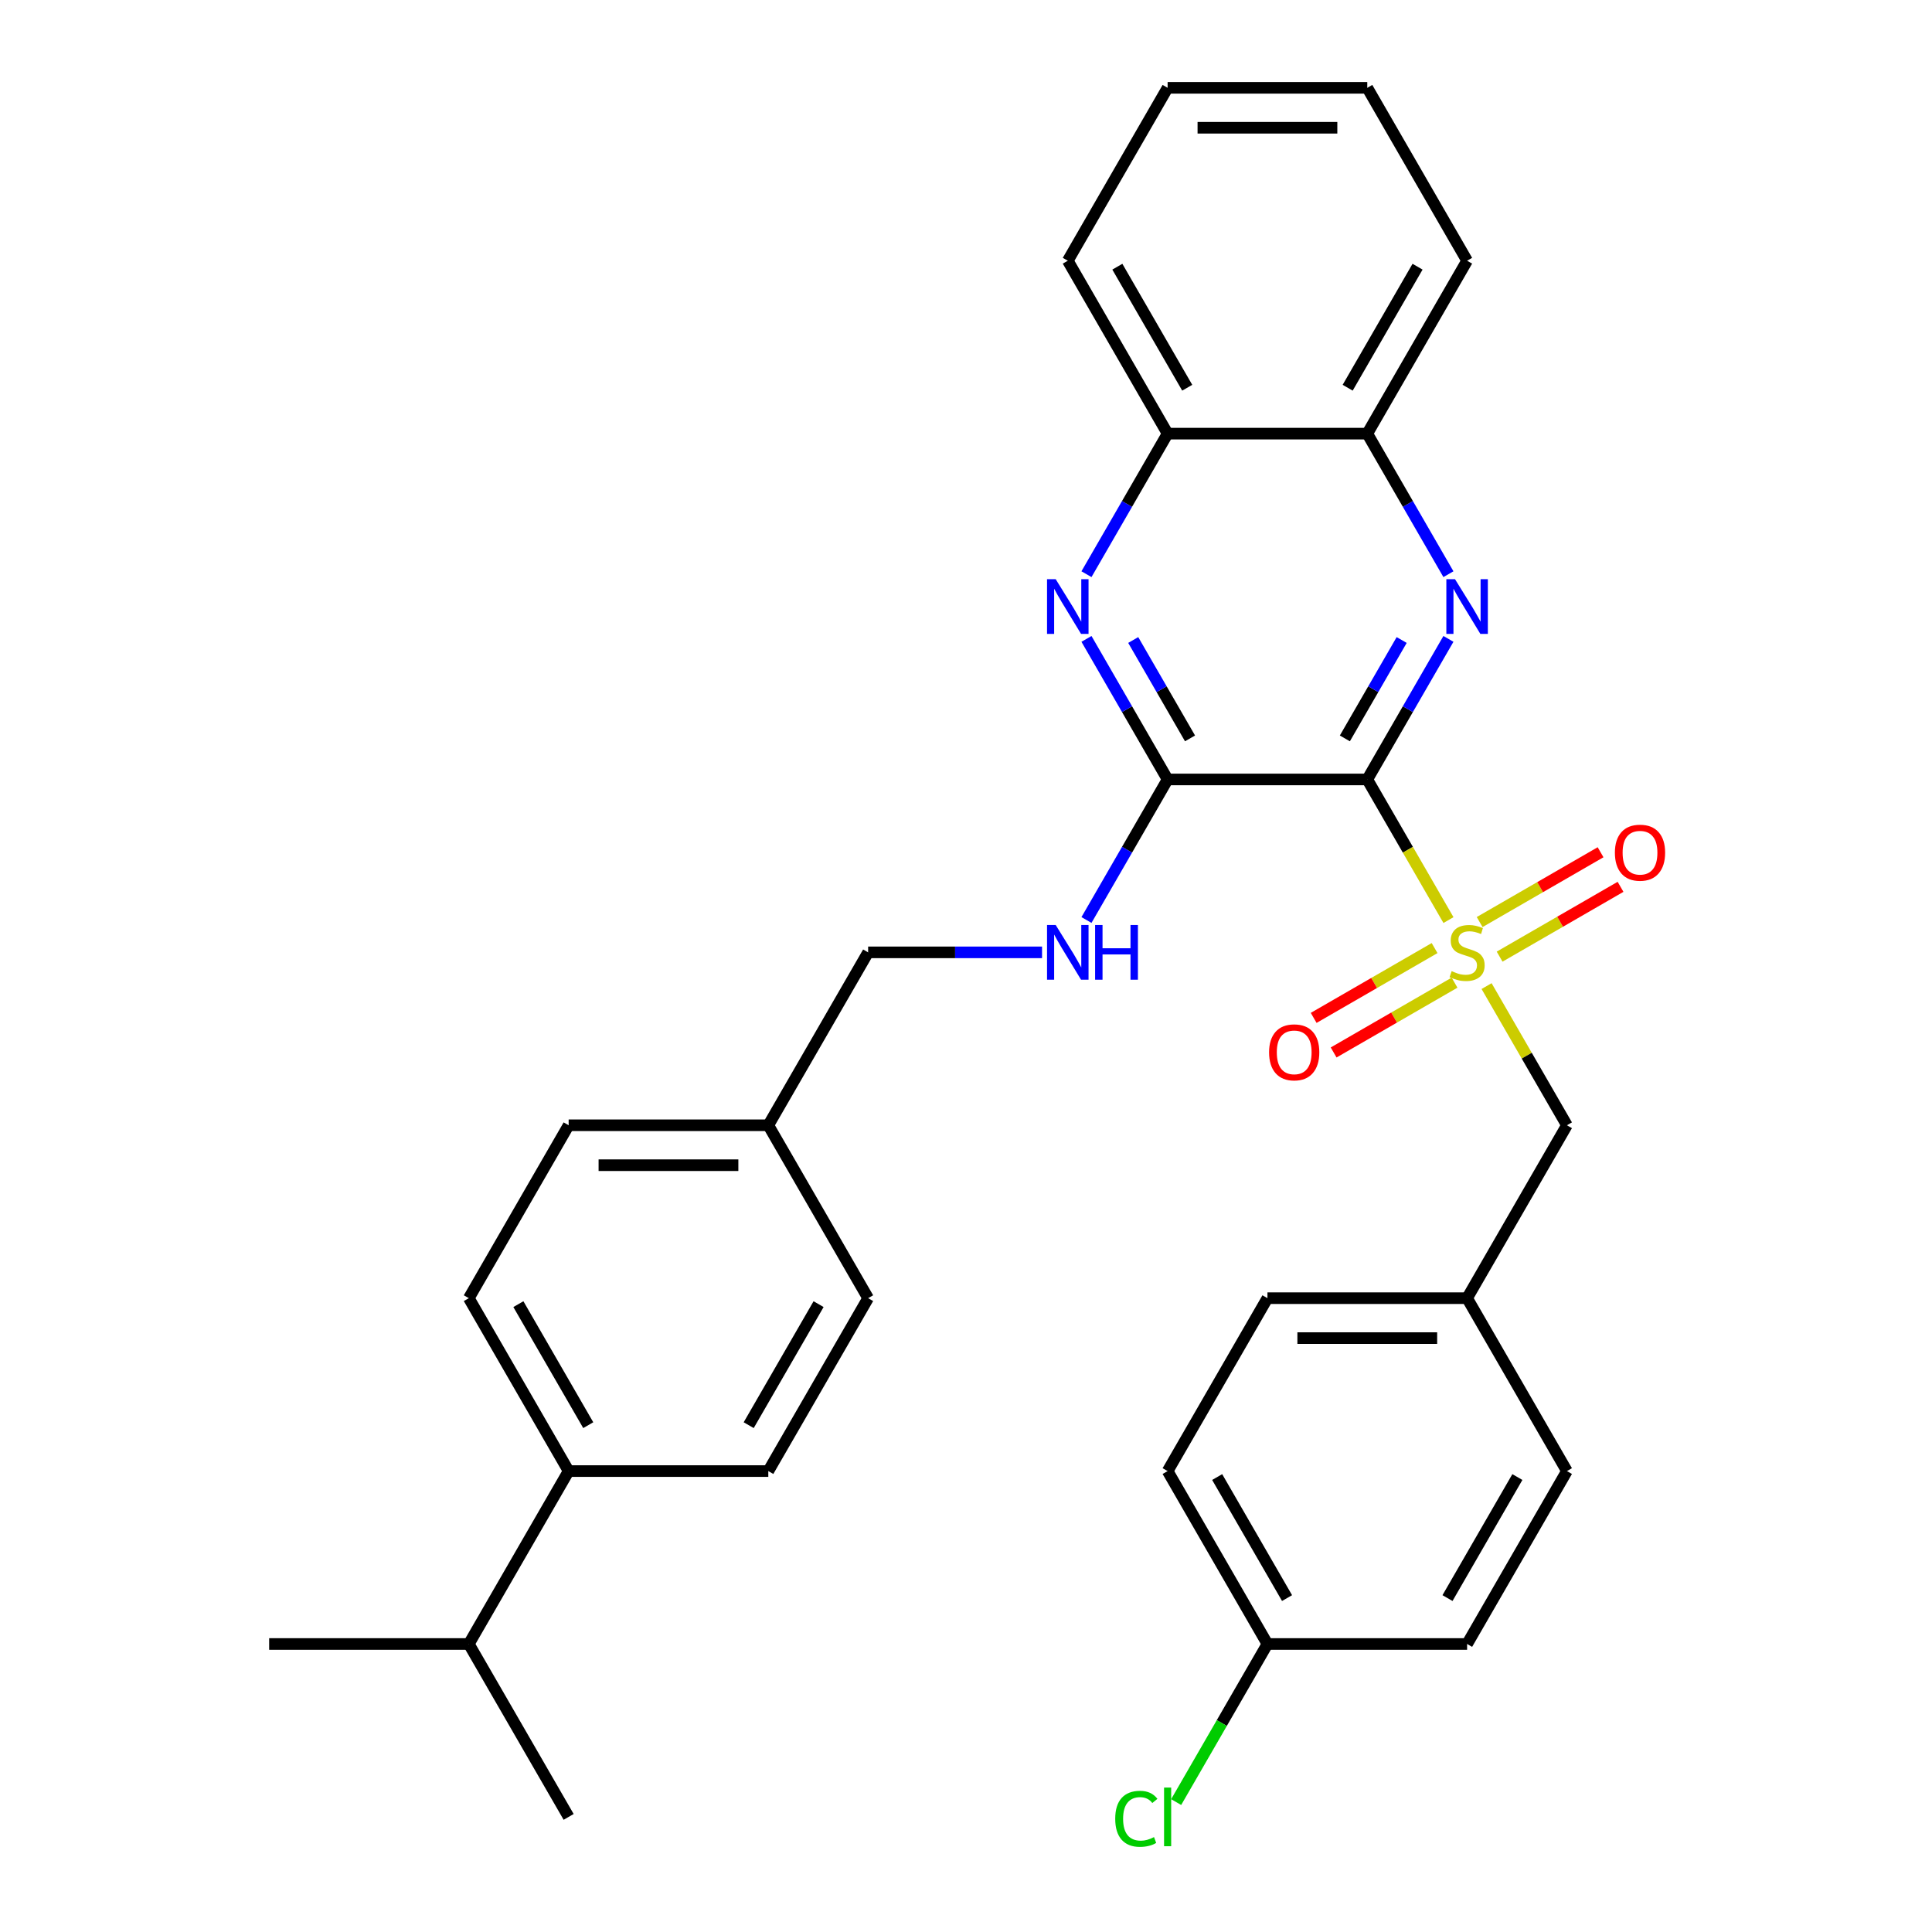 <?xml version='1.0' encoding='iso-8859-1'?>
<svg version='1.1' baseProfile='full'
              xmlns='http://www.w3.org/2000/svg'
                      xmlns:rdkit='http://www.rdkit.org/xml'
                      xmlns:xlink='http://www.w3.org/1999/xlink'
                  xml:space='preserve'
width='1000px' height='1000px' viewBox='0 0 1000 1000'>
<!-- END OF HEADER -->
<rect style='opacity:1.0;fill:#FFFFFF;stroke:none' width='1000' height='1000' x='0' y='0'> </rect>
<path class='bond-0' d='M 707.699,403.441 L 728.712,439.838' style='fill:none;fill-rule:evenodd;stroke:#000000;stroke-width:6px;stroke-linecap:butt;stroke-linejoin:miter;stroke-opacity:1' />
<path class='bond-0' d='M 728.712,439.838 L 749.726,476.234' style='fill:none;fill-rule:evenodd;stroke:#CCCC00;stroke-width:6px;stroke-linecap:butt;stroke-linejoin:miter;stroke-opacity:1' />
<path class='bond-1' d='M 707.699,403.441 L 728.701,367.065' style='fill:none;fill-rule:evenodd;stroke:#000000;stroke-width:6px;stroke-linecap:butt;stroke-linejoin:miter;stroke-opacity:1' />
<path class='bond-1' d='M 728.701,367.065 L 749.703,330.688' style='fill:none;fill-rule:evenodd;stroke:#0000FF;stroke-width:6px;stroke-linecap:butt;stroke-linejoin:miter;stroke-opacity:1' />
<path class='bond-1' d='M 696.1,382.194 L 710.801,356.731' style='fill:none;fill-rule:evenodd;stroke:#000000;stroke-width:6px;stroke-linecap:butt;stroke-linejoin:miter;stroke-opacity:1' />
<path class='bond-1' d='M 710.801,356.731 L 725.503,331.267' style='fill:none;fill-rule:evenodd;stroke:#0000FF;stroke-width:6px;stroke-linecap:butt;stroke-linejoin:miter;stroke-opacity:1' />
<path class='bond-2' d='M 707.699,403.441 L 604.357,403.441' style='fill:none;fill-rule:evenodd;stroke:#000000;stroke-width:6px;stroke-linecap:butt;stroke-linejoin:miter;stroke-opacity:1' />
<path class='bond-6' d='M 769.452,510.402 L 790.246,546.418' style='fill:none;fill-rule:evenodd;stroke:#CCCC00;stroke-width:6px;stroke-linecap:butt;stroke-linejoin:miter;stroke-opacity:1' />
<path class='bond-6' d='M 790.246,546.418 L 811.041,582.435' style='fill:none;fill-rule:evenodd;stroke:#000000;stroke-width:6px;stroke-linecap:butt;stroke-linejoin:miter;stroke-opacity:1' />
<path class='bond-8' d='M 742.539,490.722 L 711.246,508.789' style='fill:none;fill-rule:evenodd;stroke:#CCCC00;stroke-width:6px;stroke-linecap:butt;stroke-linejoin:miter;stroke-opacity:1' />
<path class='bond-8' d='M 711.246,508.789 L 679.953,526.857' style='fill:none;fill-rule:evenodd;stroke:#FF0000;stroke-width:6px;stroke-linecap:butt;stroke-linejoin:miter;stroke-opacity:1' />
<path class='bond-8' d='M 752.873,508.622 L 721.58,526.689' style='fill:none;fill-rule:evenodd;stroke:#CCCC00;stroke-width:6px;stroke-linecap:butt;stroke-linejoin:miter;stroke-opacity:1' />
<path class='bond-8' d='M 721.58,526.689 L 690.287,544.756' style='fill:none;fill-rule:evenodd;stroke:#FF0000;stroke-width:6px;stroke-linecap:butt;stroke-linejoin:miter;stroke-opacity:1' />
<path class='bond-9' d='M 776.2,495.154 L 807.493,477.087' style='fill:none;fill-rule:evenodd;stroke:#CCCC00;stroke-width:6px;stroke-linecap:butt;stroke-linejoin:miter;stroke-opacity:1' />
<path class='bond-9' d='M 807.493,477.087 L 838.787,459.02' style='fill:none;fill-rule:evenodd;stroke:#FF0000;stroke-width:6px;stroke-linecap:butt;stroke-linejoin:miter;stroke-opacity:1' />
<path class='bond-9' d='M 765.866,477.254 L 797.159,459.187' style='fill:none;fill-rule:evenodd;stroke:#CCCC00;stroke-width:6px;stroke-linecap:butt;stroke-linejoin:miter;stroke-opacity:1' />
<path class='bond-9' d='M 797.159,459.187 L 828.452,441.12' style='fill:none;fill-rule:evenodd;stroke:#FF0000;stroke-width:6px;stroke-linecap:butt;stroke-linejoin:miter;stroke-opacity:1' />
<path class='bond-4' d='M 749.703,297.201 L 728.701,260.825' style='fill:none;fill-rule:evenodd;stroke:#0000FF;stroke-width:6px;stroke-linecap:butt;stroke-linejoin:miter;stroke-opacity:1' />
<path class='bond-4' d='M 728.701,260.825 L 707.699,224.448' style='fill:none;fill-rule:evenodd;stroke:#000000;stroke-width:6px;stroke-linecap:butt;stroke-linejoin:miter;stroke-opacity:1' />
<path class='bond-3' d='M 604.357,403.441 L 583.355,367.065' style='fill:none;fill-rule:evenodd;stroke:#000000;stroke-width:6px;stroke-linecap:butt;stroke-linejoin:miter;stroke-opacity:1' />
<path class='bond-3' d='M 583.355,367.065 L 562.353,330.688' style='fill:none;fill-rule:evenodd;stroke:#0000FF;stroke-width:6px;stroke-linecap:butt;stroke-linejoin:miter;stroke-opacity:1' />
<path class='bond-3' d='M 615.956,382.194 L 601.254,356.731' style='fill:none;fill-rule:evenodd;stroke:#000000;stroke-width:6px;stroke-linecap:butt;stroke-linejoin:miter;stroke-opacity:1' />
<path class='bond-3' d='M 601.254,356.731 L 586.553,331.267' style='fill:none;fill-rule:evenodd;stroke:#0000FF;stroke-width:6px;stroke-linecap:butt;stroke-linejoin:miter;stroke-opacity:1' />
<path class='bond-5' d='M 604.357,403.441 L 583.355,439.818' style='fill:none;fill-rule:evenodd;stroke:#000000;stroke-width:6px;stroke-linecap:butt;stroke-linejoin:miter;stroke-opacity:1' />
<path class='bond-5' d='M 583.355,439.818 L 562.353,476.194' style='fill:none;fill-rule:evenodd;stroke:#0000FF;stroke-width:6px;stroke-linecap:butt;stroke-linejoin:miter;stroke-opacity:1' />
<path class='bond-7' d='M 562.353,297.201 L 583.355,260.825' style='fill:none;fill-rule:evenodd;stroke:#0000FF;stroke-width:6px;stroke-linecap:butt;stroke-linejoin:miter;stroke-opacity:1' />
<path class='bond-7' d='M 583.355,260.825 L 604.357,224.448' style='fill:none;fill-rule:evenodd;stroke:#000000;stroke-width:6px;stroke-linecap:butt;stroke-linejoin:miter;stroke-opacity:1' />
<path class='bond-25' d='M 707.699,224.448 L 759.37,134.951' style='fill:none;fill-rule:evenodd;stroke:#000000;stroke-width:6px;stroke-linecap:butt;stroke-linejoin:miter;stroke-opacity:1' />
<path class='bond-25' d='M 697.55,200.689 L 733.72,138.042' style='fill:none;fill-rule:evenodd;stroke:#000000;stroke-width:6px;stroke-linecap:butt;stroke-linejoin:miter;stroke-opacity:1' />
<path class='bond-31' d='M 707.699,224.448 L 604.357,224.448' style='fill:none;fill-rule:evenodd;stroke:#000000;stroke-width:6px;stroke-linecap:butt;stroke-linejoin:miter;stroke-opacity:1' />
<path class='bond-14' d='M 539.362,492.938 L 494.353,492.938' style='fill:none;fill-rule:evenodd;stroke:#0000FF;stroke-width:6px;stroke-linecap:butt;stroke-linejoin:miter;stroke-opacity:1' />
<path class='bond-14' d='M 494.353,492.938 L 449.344,492.938' style='fill:none;fill-rule:evenodd;stroke:#000000;stroke-width:6px;stroke-linecap:butt;stroke-linejoin:miter;stroke-opacity:1' />
<path class='bond-13' d='M 811.041,582.435 L 759.37,671.931' style='fill:none;fill-rule:evenodd;stroke:#000000;stroke-width:6px;stroke-linecap:butt;stroke-linejoin:miter;stroke-opacity:1' />
<path class='bond-26' d='M 604.357,224.448 L 552.686,134.951' style='fill:none;fill-rule:evenodd;stroke:#000000;stroke-width:6px;stroke-linecap:butt;stroke-linejoin:miter;stroke-opacity:1' />
<path class='bond-26' d='M 614.505,200.689 L 578.336,138.042' style='fill:none;fill-rule:evenodd;stroke:#000000;stroke-width:6px;stroke-linecap:butt;stroke-linejoin:miter;stroke-opacity:1' />
<path class='bond-10' d='M 294.331,761.428 L 242.66,671.931' style='fill:none;fill-rule:evenodd;stroke:#000000;stroke-width:6px;stroke-linecap:butt;stroke-linejoin:miter;stroke-opacity:1' />
<path class='bond-10' d='M 304.48,737.669 L 268.31,675.022' style='fill:none;fill-rule:evenodd;stroke:#000000;stroke-width:6px;stroke-linecap:butt;stroke-linejoin:miter;stroke-opacity:1' />
<path class='bond-17' d='M 294.331,761.428 L 242.66,850.925' style='fill:none;fill-rule:evenodd;stroke:#000000;stroke-width:6px;stroke-linecap:butt;stroke-linejoin:miter;stroke-opacity:1' />
<path class='bond-34' d='M 294.331,761.428 L 397.673,761.428' style='fill:none;fill-rule:evenodd;stroke:#000000;stroke-width:6px;stroke-linecap:butt;stroke-linejoin:miter;stroke-opacity:1' />
<path class='bond-11' d='M 397.673,761.428 L 449.344,671.931' style='fill:none;fill-rule:evenodd;stroke:#000000;stroke-width:6px;stroke-linecap:butt;stroke-linejoin:miter;stroke-opacity:1' />
<path class='bond-11' d='M 387.524,737.669 L 423.694,675.022' style='fill:none;fill-rule:evenodd;stroke:#000000;stroke-width:6px;stroke-linecap:butt;stroke-linejoin:miter;stroke-opacity:1' />
<path class='bond-12' d='M 242.66,671.931 L 294.331,582.435' style='fill:none;fill-rule:evenodd;stroke:#000000;stroke-width:6px;stroke-linecap:butt;stroke-linejoin:miter;stroke-opacity:1' />
<path class='bond-21' d='M 759.37,671.931 L 811.041,761.428' style='fill:none;fill-rule:evenodd;stroke:#000000;stroke-width:6px;stroke-linecap:butt;stroke-linejoin:miter;stroke-opacity:1' />
<path class='bond-22' d='M 759.37,671.931 L 656.028,671.931' style='fill:none;fill-rule:evenodd;stroke:#000000;stroke-width:6px;stroke-linecap:butt;stroke-linejoin:miter;stroke-opacity:1' />
<path class='bond-22' d='M 743.868,692.6 L 671.529,692.6' style='fill:none;fill-rule:evenodd;stroke:#000000;stroke-width:6px;stroke-linecap:butt;stroke-linejoin:miter;stroke-opacity:1' />
<path class='bond-16' d='M 449.344,492.938 L 397.673,582.435' style='fill:none;fill-rule:evenodd;stroke:#000000;stroke-width:6px;stroke-linecap:butt;stroke-linejoin:miter;stroke-opacity:1' />
<path class='bond-15' d='M 656.028,850.925 L 604.357,761.428' style='fill:none;fill-rule:evenodd;stroke:#000000;stroke-width:6px;stroke-linecap:butt;stroke-linejoin:miter;stroke-opacity:1' />
<path class='bond-15' d='M 666.176,827.166 L 630.007,764.518' style='fill:none;fill-rule:evenodd;stroke:#000000;stroke-width:6px;stroke-linecap:butt;stroke-linejoin:miter;stroke-opacity:1' />
<path class='bond-20' d='M 656.028,850.925 L 632.404,891.842' style='fill:none;fill-rule:evenodd;stroke:#000000;stroke-width:6px;stroke-linecap:butt;stroke-linejoin:miter;stroke-opacity:1' />
<path class='bond-20' d='M 632.404,891.842 L 608.78,932.76' style='fill:none;fill-rule:evenodd;stroke:#00CC00;stroke-width:6px;stroke-linecap:butt;stroke-linejoin:miter;stroke-opacity:1' />
<path class='bond-33' d='M 656.028,850.925 L 759.37,850.925' style='fill:none;fill-rule:evenodd;stroke:#000000;stroke-width:6px;stroke-linecap:butt;stroke-linejoin:miter;stroke-opacity:1' />
<path class='bond-18' d='M 397.673,582.435 L 449.344,671.931' style='fill:none;fill-rule:evenodd;stroke:#000000;stroke-width:6px;stroke-linecap:butt;stroke-linejoin:miter;stroke-opacity:1' />
<path class='bond-19' d='M 397.673,582.435 L 294.331,582.435' style='fill:none;fill-rule:evenodd;stroke:#000000;stroke-width:6px;stroke-linecap:butt;stroke-linejoin:miter;stroke-opacity:1' />
<path class='bond-19' d='M 382.172,603.103 L 309.832,603.103' style='fill:none;fill-rule:evenodd;stroke:#000000;stroke-width:6px;stroke-linecap:butt;stroke-linejoin:miter;stroke-opacity:1' />
<path class='bond-27' d='M 242.66,850.925 L 139.318,850.925' style='fill:none;fill-rule:evenodd;stroke:#000000;stroke-width:6px;stroke-linecap:butt;stroke-linejoin:miter;stroke-opacity:1' />
<path class='bond-28' d='M 242.66,850.925 L 294.331,940.422' style='fill:none;fill-rule:evenodd;stroke:#000000;stroke-width:6px;stroke-linecap:butt;stroke-linejoin:miter;stroke-opacity:1' />
<path class='bond-23' d='M 811.041,761.428 L 759.37,850.925' style='fill:none;fill-rule:evenodd;stroke:#000000;stroke-width:6px;stroke-linecap:butt;stroke-linejoin:miter;stroke-opacity:1' />
<path class='bond-23' d='M 785.391,764.518 L 749.221,827.166' style='fill:none;fill-rule:evenodd;stroke:#000000;stroke-width:6px;stroke-linecap:butt;stroke-linejoin:miter;stroke-opacity:1' />
<path class='bond-24' d='M 656.028,671.931 L 604.357,761.428' style='fill:none;fill-rule:evenodd;stroke:#000000;stroke-width:6px;stroke-linecap:butt;stroke-linejoin:miter;stroke-opacity:1' />
<path class='bond-30' d='M 759.37,134.951 L 707.699,45.455' style='fill:none;fill-rule:evenodd;stroke:#000000;stroke-width:6px;stroke-linecap:butt;stroke-linejoin:miter;stroke-opacity:1' />
<path class='bond-29' d='M 552.686,134.951 L 604.357,45.455' style='fill:none;fill-rule:evenodd;stroke:#000000;stroke-width:6px;stroke-linecap:butt;stroke-linejoin:miter;stroke-opacity:1' />
<path class='bond-32' d='M 604.357,45.455 L 707.699,45.455' style='fill:none;fill-rule:evenodd;stroke:#000000;stroke-width:6px;stroke-linecap:butt;stroke-linejoin:miter;stroke-opacity:1' />
<path class='bond-32' d='M 619.858,66.123 L 692.197,66.123' style='fill:none;fill-rule:evenodd;stroke:#000000;stroke-width:6px;stroke-linecap:butt;stroke-linejoin:miter;stroke-opacity:1' />
<path  class='atom-1' d='M 751.37 502.658
Q 751.69 502.778, 753.01 503.338
Q 754.33 503.898, 755.77 504.258
Q 757.25 504.578, 758.69 504.578
Q 761.37 504.578, 762.93 503.298
Q 764.49 501.978, 764.49 499.698
Q 764.49 498.138, 763.69 497.178
Q 762.93 496.218, 761.73 495.698
Q 760.53 495.178, 758.53 494.578
Q 756.01 493.818, 754.49 493.098
Q 753.01 492.378, 751.93 490.858
Q 750.89 489.338, 750.89 486.778
Q 750.89 483.218, 753.29 481.018
Q 755.73 478.818, 760.53 478.818
Q 763.81 478.818, 767.53 480.378
L 766.61 483.458
Q 763.21 482.058, 760.65 482.058
Q 757.89 482.058, 756.37 483.218
Q 754.85 484.338, 754.89 486.298
Q 754.89 487.818, 755.65 488.738
Q 756.45 489.658, 757.57 490.178
Q 758.73 490.698, 760.65 491.298
Q 763.21 492.098, 764.73 492.898
Q 766.25 493.698, 767.33 495.338
Q 768.45 496.938, 768.45 499.698
Q 768.45 503.618, 765.81 505.738
Q 763.21 507.818, 758.85 507.818
Q 756.33 507.818, 754.41 507.258
Q 752.53 506.738, 750.29 505.818
L 751.37 502.658
' fill='#CCCC00'/>
<path  class='atom-2' d='M 753.11 299.785
L 762.39 314.785
Q 763.31 316.265, 764.79 318.945
Q 766.27 321.625, 766.35 321.785
L 766.35 299.785
L 770.11 299.785
L 770.11 328.105
L 766.23 328.105
L 756.27 311.705
Q 755.11 309.785, 753.87 307.585
Q 752.67 305.385, 752.31 304.705
L 752.31 328.105
L 748.63 328.105
L 748.63 299.785
L 753.11 299.785
' fill='#0000FF'/>
<path  class='atom-4' d='M 546.426 299.785
L 555.706 314.785
Q 556.626 316.265, 558.106 318.945
Q 559.586 321.625, 559.666 321.785
L 559.666 299.785
L 563.426 299.785
L 563.426 328.105
L 559.546 328.105
L 549.586 311.705
Q 548.426 309.785, 547.186 307.585
Q 545.986 305.385, 545.626 304.705
L 545.626 328.105
L 541.946 328.105
L 541.946 299.785
L 546.426 299.785
' fill='#0000FF'/>
<path  class='atom-6' d='M 546.426 478.778
L 555.706 493.778
Q 556.626 495.258, 558.106 497.938
Q 559.586 500.618, 559.666 500.778
L 559.666 478.778
L 563.426 478.778
L 563.426 507.098
L 559.546 507.098
L 549.586 490.698
Q 548.426 488.778, 547.186 486.578
Q 545.986 484.378, 545.626 483.698
L 545.626 507.098
L 541.946 507.098
L 541.946 478.778
L 546.426 478.778
' fill='#0000FF'/>
<path  class='atom-6' d='M 566.826 478.778
L 570.666 478.778
L 570.666 490.818
L 585.146 490.818
L 585.146 478.778
L 588.986 478.778
L 588.986 507.098
L 585.146 507.098
L 585.146 494.018
L 570.666 494.018
L 570.666 507.098
L 566.826 507.098
L 566.826 478.778
' fill='#0000FF'/>
<path  class='atom-9' d='M 656.873 544.689
Q 656.873 537.889, 660.233 534.089
Q 663.593 530.289, 669.873 530.289
Q 676.153 530.289, 679.513 534.089
Q 682.873 537.889, 682.873 544.689
Q 682.873 551.569, 679.473 555.489
Q 676.073 559.369, 669.873 559.369
Q 663.633 559.369, 660.233 555.489
Q 656.873 551.609, 656.873 544.689
M 669.873 556.169
Q 674.193 556.169, 676.513 553.289
Q 678.873 550.369, 678.873 544.689
Q 678.873 539.129, 676.513 536.329
Q 674.193 533.489, 669.873 533.489
Q 665.553 533.489, 663.193 536.289
Q 660.873 539.089, 660.873 544.689
Q 660.873 550.409, 663.193 553.289
Q 665.553 556.169, 669.873 556.169
' fill='#FF0000'/>
<path  class='atom-10' d='M 835.866 441.347
Q 835.866 434.547, 839.226 430.747
Q 842.586 426.947, 848.866 426.947
Q 855.146 426.947, 858.506 430.747
Q 861.866 434.547, 861.866 441.347
Q 861.866 448.227, 858.466 452.147
Q 855.066 456.027, 848.866 456.027
Q 842.626 456.027, 839.226 452.147
Q 835.866 448.267, 835.866 441.347
M 848.866 452.827
Q 853.186 452.827, 855.506 449.947
Q 857.866 447.027, 857.866 441.347
Q 857.866 435.787, 855.506 432.987
Q 853.186 430.147, 848.866 430.147
Q 844.546 430.147, 842.186 432.947
Q 839.866 435.747, 839.866 441.347
Q 839.866 447.067, 842.186 449.947
Q 844.546 452.827, 848.866 452.827
' fill='#FF0000'/>
<path  class='atom-21' d='M 577.237 941.402
Q 577.237 934.362, 580.517 930.682
Q 583.837 926.962, 590.117 926.962
Q 595.957 926.962, 599.077 931.082
L 596.437 933.242
Q 594.157 930.242, 590.117 930.242
Q 585.837 930.242, 583.557 933.122
Q 581.317 935.962, 581.317 941.402
Q 581.317 947.002, 583.637 949.882
Q 585.997 952.762, 590.557 952.762
Q 593.677 952.762, 597.317 950.882
L 598.437 953.882
Q 596.957 954.842, 594.717 955.402
Q 592.477 955.962, 589.997 955.962
Q 583.837 955.962, 580.517 952.202
Q 577.237 948.442, 577.237 941.402
' fill='#00CC00'/>
<path  class='atom-21' d='M 602.517 925.242
L 606.197 925.242
L 606.197 955.602
L 602.517 955.602
L 602.517 925.242
' fill='#00CC00'/>
</svg>
